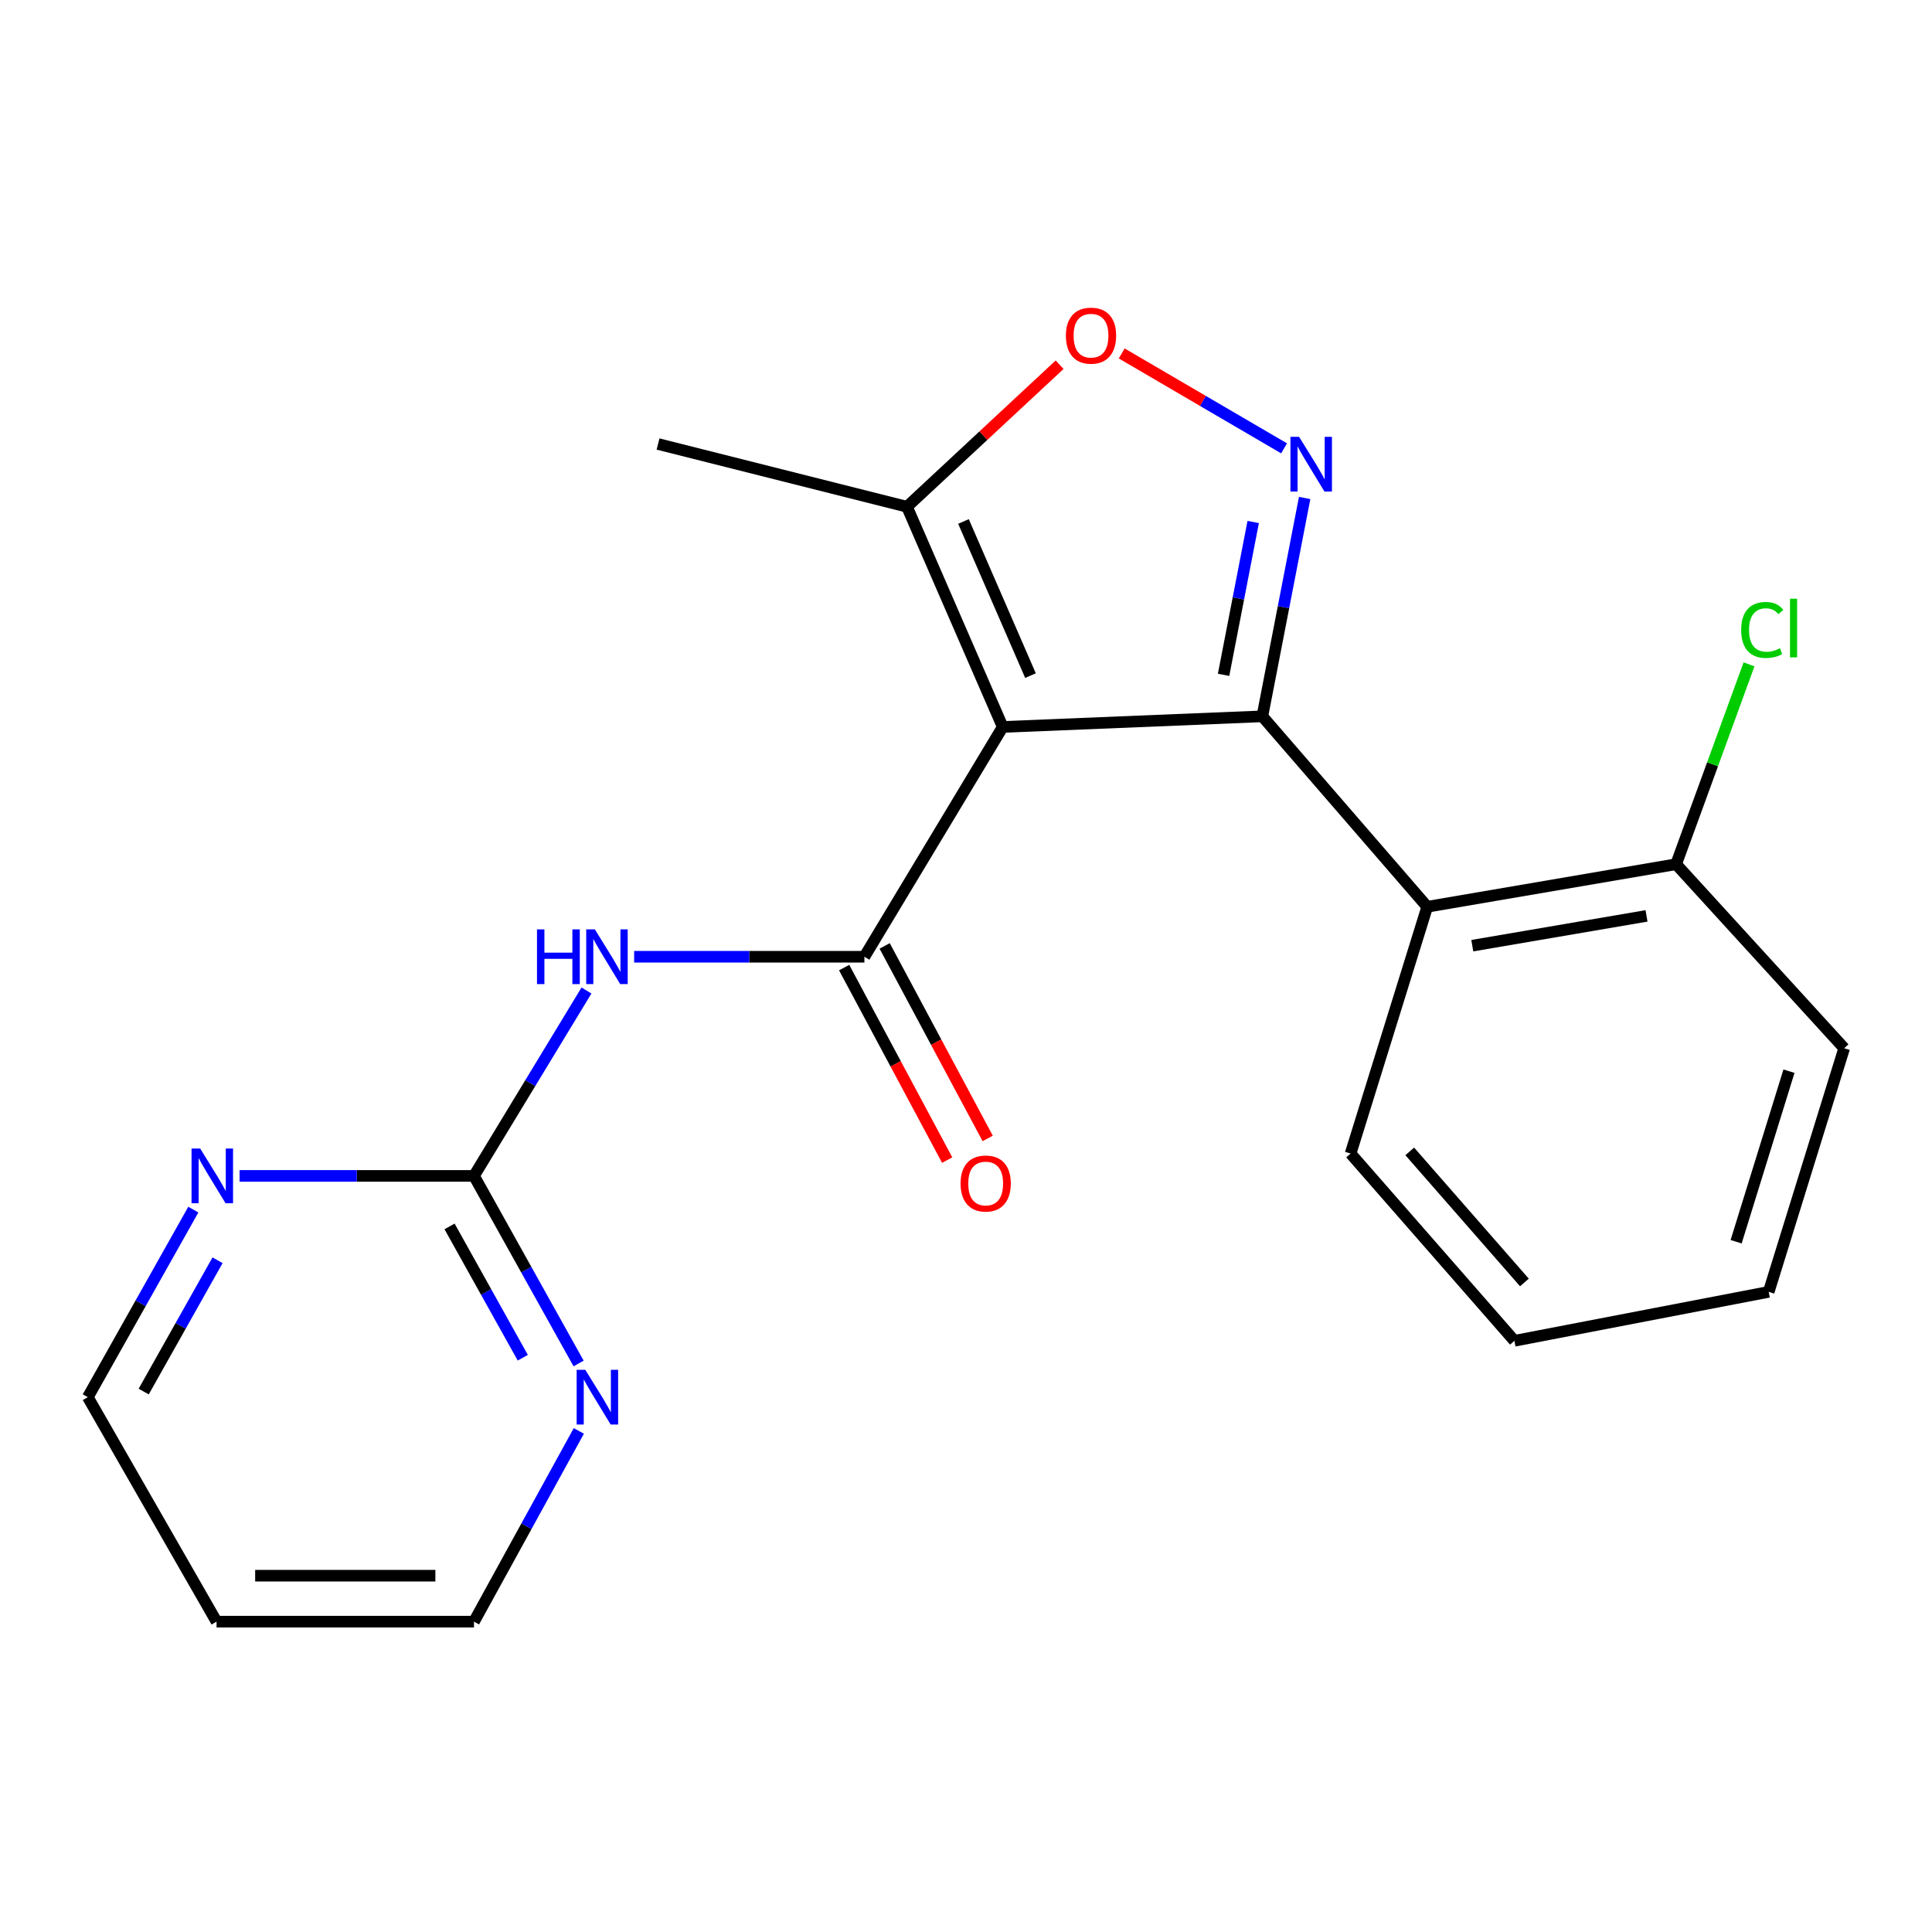 <?xml version='1.0' encoding='iso-8859-1'?>
<svg version='1.1' baseProfile='full'
              xmlns='http://www.w3.org/2000/svg'
                      xmlns:rdkit='http://www.rdkit.org/xml'
                      xmlns:xlink='http://www.w3.org/1999/xlink'
                  xml:space='preserve'
width='1000px' height='1000px' viewBox='0 0 1000 1000'>
<!-- END OF HEADER -->
<rect style='opacity:1.0;fill:#FFFFFF;stroke:none' width='1000' height='1000' x='0' y='0'> </rect>
<path class='bond-0' d='M 519,376.271 L 653.387,370.774' style='fill:none;fill-rule:evenodd;stroke:#000000;stroke-width:6px;stroke-linecap:butt;stroke-linejoin:miter;stroke-opacity:1' />
<path class='bond-1' d='M 519,376.271 L 447.413,495.212' style='fill:none;fill-rule:evenodd;stroke:#000000;stroke-width:6px;stroke-linecap:butt;stroke-linejoin:miter;stroke-opacity:1' />
<path class='bond-6' d='M 519,376.271 L 469.452,262.298' style='fill:none;fill-rule:evenodd;stroke:#000000;stroke-width:6px;stroke-linecap:butt;stroke-linejoin:miter;stroke-opacity:1' />
<path class='bond-6' d='M 533.379,349.693 L 498.695,269.912' style='fill:none;fill-rule:evenodd;stroke:#000000;stroke-width:6px;stroke-linecap:butt;stroke-linejoin:miter;stroke-opacity:1' />
<path class='bond-2' d='M 653.387,370.774 L 664.338,314.265' style='fill:none;fill-rule:evenodd;stroke:#000000;stroke-width:6px;stroke-linecap:butt;stroke-linejoin:miter;stroke-opacity:1' />
<path class='bond-2' d='M 664.338,314.265 L 675.288,257.755' style='fill:none;fill-rule:evenodd;stroke:#0000FF;stroke-width:6px;stroke-linecap:butt;stroke-linejoin:miter;stroke-opacity:1' />
<path class='bond-2' d='M 633.324,349.297 L 640.989,309.74' style='fill:none;fill-rule:evenodd;stroke:#000000;stroke-width:6px;stroke-linecap:butt;stroke-linejoin:miter;stroke-opacity:1' />
<path class='bond-2' d='M 640.989,309.74 L 648.654,270.183' style='fill:none;fill-rule:evenodd;stroke:#0000FF;stroke-width:6px;stroke-linecap:butt;stroke-linejoin:miter;stroke-opacity:1' />
<path class='bond-4' d='M 653.387,370.774 L 738.728,469.342' style='fill:none;fill-rule:evenodd;stroke:#000000;stroke-width:6px;stroke-linecap:butt;stroke-linejoin:miter;stroke-opacity:1' />
<path class='bond-3' d='M 447.413,495.212 L 387.823,495.212' style='fill:none;fill-rule:evenodd;stroke:#000000;stroke-width:6px;stroke-linecap:butt;stroke-linejoin:miter;stroke-opacity:1' />
<path class='bond-3' d='M 387.823,495.212 L 328.234,495.212' style='fill:none;fill-rule:evenodd;stroke:#0000FF;stroke-width:6px;stroke-linecap:butt;stroke-linejoin:miter;stroke-opacity:1' />
<path class='bond-10' d='M 436.929,500.823 L 463.594,550.645' style='fill:none;fill-rule:evenodd;stroke:#000000;stroke-width:6px;stroke-linecap:butt;stroke-linejoin:miter;stroke-opacity:1' />
<path class='bond-10' d='M 463.594,550.645 L 490.259,600.467' style='fill:none;fill-rule:evenodd;stroke:#FF0000;stroke-width:6px;stroke-linecap:butt;stroke-linejoin:miter;stroke-opacity:1' />
<path class='bond-10' d='M 457.898,489.601 L 484.562,539.423' style='fill:none;fill-rule:evenodd;stroke:#000000;stroke-width:6px;stroke-linecap:butt;stroke-linejoin:miter;stroke-opacity:1' />
<path class='bond-10' d='M 484.562,539.423 L 511.227,589.245' style='fill:none;fill-rule:evenodd;stroke:#FF0000;stroke-width:6px;stroke-linecap:butt;stroke-linejoin:miter;stroke-opacity:1' />
<path class='bond-21' d='M 664.636,232.065 L 622.616,207.504' style='fill:none;fill-rule:evenodd;stroke:#0000FF;stroke-width:6px;stroke-linecap:butt;stroke-linejoin:miter;stroke-opacity:1' />
<path class='bond-21' d='M 622.616,207.504 L 580.597,182.943' style='fill:none;fill-rule:evenodd;stroke:#FF0000;stroke-width:6px;stroke-linecap:butt;stroke-linejoin:miter;stroke-opacity:1' />
<path class='bond-7' d='M 303.558,512.689 L 274.448,560.666' style='fill:none;fill-rule:evenodd;stroke:#0000FF;stroke-width:6px;stroke-linecap:butt;stroke-linejoin:miter;stroke-opacity:1' />
<path class='bond-7' d='M 274.448,560.666 L 245.337,608.644' style='fill:none;fill-rule:evenodd;stroke:#000000;stroke-width:6px;stroke-linecap:butt;stroke-linejoin:miter;stroke-opacity:1' />
<path class='bond-11' d='M 738.728,469.342 L 867.553,447.316' style='fill:none;fill-rule:evenodd;stroke:#000000;stroke-width:6px;stroke-linecap:butt;stroke-linejoin:miter;stroke-opacity:1' />
<path class='bond-11' d='M 762.06,489.481 L 852.237,474.063' style='fill:none;fill-rule:evenodd;stroke:#000000;stroke-width:6px;stroke-linecap:butt;stroke-linejoin:miter;stroke-opacity:1' />
<path class='bond-13' d='M 738.728,469.342 L 699.063,597.083' style='fill:none;fill-rule:evenodd;stroke:#000000;stroke-width:6px;stroke-linecap:butt;stroke-linejoin:miter;stroke-opacity:1' />
<path class='bond-5' d='M 548.45,188.779 L 508.951,225.538' style='fill:none;fill-rule:evenodd;stroke:#FF0000;stroke-width:6px;stroke-linecap:butt;stroke-linejoin:miter;stroke-opacity:1' />
<path class='bond-5' d='M 508.951,225.538 L 469.452,262.298' style='fill:none;fill-rule:evenodd;stroke:#000000;stroke-width:6px;stroke-linecap:butt;stroke-linejoin:miter;stroke-opacity:1' />
<path class='bond-15' d='M 469.452,262.298 L 340.601,229.821' style='fill:none;fill-rule:evenodd;stroke:#000000;stroke-width:6px;stroke-linecap:butt;stroke-linejoin:miter;stroke-opacity:1' />
<path class='bond-8' d='M 245.337,608.644 L 272.41,657.189' style='fill:none;fill-rule:evenodd;stroke:#000000;stroke-width:6px;stroke-linecap:butt;stroke-linejoin:miter;stroke-opacity:1' />
<path class='bond-8' d='M 272.41,657.189 L 299.483,705.734' style='fill:none;fill-rule:evenodd;stroke:#0000FF;stroke-width:6px;stroke-linecap:butt;stroke-linejoin:miter;stroke-opacity:1' />
<path class='bond-8' d='M 232.688,634.791 L 251.639,668.772' style='fill:none;fill-rule:evenodd;stroke:#000000;stroke-width:6px;stroke-linecap:butt;stroke-linejoin:miter;stroke-opacity:1' />
<path class='bond-8' d='M 251.639,668.772 L 270.59,702.754' style='fill:none;fill-rule:evenodd;stroke:#0000FF;stroke-width:6px;stroke-linecap:butt;stroke-linejoin:miter;stroke-opacity:1' />
<path class='bond-9' d='M 245.337,608.644 L 184.672,608.644' style='fill:none;fill-rule:evenodd;stroke:#000000;stroke-width:6px;stroke-linecap:butt;stroke-linejoin:miter;stroke-opacity:1' />
<path class='bond-9' d='M 184.672,608.644 L 124.006,608.644' style='fill:none;fill-rule:evenodd;stroke:#0000FF;stroke-width:6px;stroke-linecap:butt;stroke-linejoin:miter;stroke-opacity:1' />
<path class='bond-16' d='M 299.602,740.647 L 272.47,790.006' style='fill:none;fill-rule:evenodd;stroke:#0000FF;stroke-width:6px;stroke-linecap:butt;stroke-linejoin:miter;stroke-opacity:1' />
<path class='bond-16' d='M 272.47,790.006 L 245.337,839.365' style='fill:none;fill-rule:evenodd;stroke:#000000;stroke-width:6px;stroke-linecap:butt;stroke-linejoin:miter;stroke-opacity:1' />
<path class='bond-17' d='M 100.067,626.089 L 72.761,674.63' style='fill:none;fill-rule:evenodd;stroke:#0000FF;stroke-width:6px;stroke-linecap:butt;stroke-linejoin:miter;stroke-opacity:1' />
<path class='bond-17' d='M 72.761,674.63 L 45.455,723.172' style='fill:none;fill-rule:evenodd;stroke:#000000;stroke-width:6px;stroke-linecap:butt;stroke-linejoin:miter;stroke-opacity:1' />
<path class='bond-17' d='M 112.603,652.312 L 93.489,686.291' style='fill:none;fill-rule:evenodd;stroke:#0000FF;stroke-width:6px;stroke-linecap:butt;stroke-linejoin:miter;stroke-opacity:1' />
<path class='bond-17' d='M 93.489,686.291 L 74.375,720.27' style='fill:none;fill-rule:evenodd;stroke:#000000;stroke-width:6px;stroke-linecap:butt;stroke-linejoin:miter;stroke-opacity:1' />
<path class='bond-12' d='M 867.553,447.316 L 886.421,395.59' style='fill:none;fill-rule:evenodd;stroke:#000000;stroke-width:6px;stroke-linecap:butt;stroke-linejoin:miter;stroke-opacity:1' />
<path class='bond-12' d='M 886.421,395.59 L 905.29,343.865' style='fill:none;fill-rule:evenodd;stroke:#00CC00;stroke-width:6px;stroke-linecap:butt;stroke-linejoin:miter;stroke-opacity:1' />
<path class='bond-18' d='M 867.553,447.316 L 954.545,542.567' style='fill:none;fill-rule:evenodd;stroke:#000000;stroke-width:6px;stroke-linecap:butt;stroke-linejoin:miter;stroke-opacity:1' />
<path class='bond-19' d='M 699.063,597.083 L 783.85,693.998' style='fill:none;fill-rule:evenodd;stroke:#000000;stroke-width:6px;stroke-linecap:butt;stroke-linejoin:miter;stroke-opacity:1' />
<path class='bond-19' d='M 729.681,595.96 L 789.032,663.801' style='fill:none;fill-rule:evenodd;stroke:#000000;stroke-width:6px;stroke-linecap:butt;stroke-linejoin:miter;stroke-opacity:1' />
<path class='bond-14' d='M 112.087,839.365 L 45.455,723.172' style='fill:none;fill-rule:evenodd;stroke:#000000;stroke-width:6px;stroke-linecap:butt;stroke-linejoin:miter;stroke-opacity:1' />
<path class='bond-22' d='M 112.087,839.365 L 245.337,839.365' style='fill:none;fill-rule:evenodd;stroke:#000000;stroke-width:6px;stroke-linecap:butt;stroke-linejoin:miter;stroke-opacity:1' />
<path class='bond-22' d='M 132.074,815.582 L 225.35,815.582' style='fill:none;fill-rule:evenodd;stroke:#000000;stroke-width:6px;stroke-linecap:butt;stroke-linejoin:miter;stroke-opacity:1' />
<path class='bond-23' d='M 954.545,542.567 L 915.475,668.669' style='fill:none;fill-rule:evenodd;stroke:#000000;stroke-width:6px;stroke-linecap:butt;stroke-linejoin:miter;stroke-opacity:1' />
<path class='bond-23' d='M 925.967,554.444 L 898.618,642.715' style='fill:none;fill-rule:evenodd;stroke:#000000;stroke-width:6px;stroke-linecap:butt;stroke-linejoin:miter;stroke-opacity:1' />
<path class='bond-20' d='M 783.85,693.998 L 915.475,668.669' style='fill:none;fill-rule:evenodd;stroke:#000000;stroke-width:6px;stroke-linecap:butt;stroke-linejoin:miter;stroke-opacity:1' />
<path  class='atom-3' d='M 672.416 226.112
L 681.696 241.112
Q 682.616 242.592, 684.096 245.272
Q 685.576 247.952, 685.656 248.112
L 685.656 226.112
L 689.416 226.112
L 689.416 254.432
L 685.536 254.432
L 675.576 238.032
Q 674.416 236.112, 673.176 233.912
Q 671.976 231.712, 671.616 231.032
L 671.616 254.432
L 667.936 254.432
L 667.936 226.112
L 672.416 226.112
' fill='#0000FF'/>
<path  class='atom-4' d='M 277.942 481.052
L 281.782 481.052
L 281.782 493.092
L 296.262 493.092
L 296.262 481.052
L 300.102 481.052
L 300.102 509.372
L 296.262 509.372
L 296.262 496.292
L 281.782 496.292
L 281.782 509.372
L 277.942 509.372
L 277.942 481.052
' fill='#0000FF'/>
<path  class='atom-4' d='M 307.902 481.052
L 317.182 496.052
Q 318.102 497.532, 319.582 500.212
Q 321.062 502.892, 321.142 503.052
L 321.142 481.052
L 324.902 481.052
L 324.902 509.372
L 321.022 509.372
L 311.062 492.972
Q 309.902 491.052, 308.662 488.852
Q 307.462 486.652, 307.102 485.972
L 307.102 509.372
L 303.422 509.372
L 303.422 481.052
L 307.902 481.052
' fill='#0000FF'/>
<path  class='atom-6' d='M 551.703 173.733
Q 551.703 166.933, 555.063 163.133
Q 558.423 159.333, 564.703 159.333
Q 570.983 159.333, 574.343 163.133
Q 577.703 166.933, 577.703 173.733
Q 577.703 180.613, 574.303 184.533
Q 570.903 188.413, 564.703 188.413
Q 558.463 188.413, 555.063 184.533
Q 551.703 180.653, 551.703 173.733
M 564.703 185.213
Q 569.023 185.213, 571.343 182.333
Q 573.703 179.413, 573.703 173.733
Q 573.703 168.173, 571.343 165.373
Q 569.023 162.533, 564.703 162.533
Q 560.383 162.533, 558.023 165.333
Q 555.703 168.133, 555.703 173.733
Q 555.703 179.453, 558.023 182.333
Q 560.383 185.213, 564.703 185.213
' fill='#FF0000'/>
<path  class='atom-9' d='M 302.948 709.012
L 312.228 724.012
Q 313.148 725.492, 314.628 728.172
Q 316.108 730.852, 316.188 731.012
L 316.188 709.012
L 319.948 709.012
L 319.948 737.332
L 316.068 737.332
L 306.108 720.932
Q 304.948 719.012, 303.708 716.812
Q 302.508 714.612, 302.148 713.932
L 302.148 737.332
L 298.468 737.332
L 298.468 709.012
L 302.948 709.012
' fill='#0000FF'/>
<path  class='atom-10' d='M 103.62 594.484
L 112.9 609.484
Q 113.82 610.964, 115.3 613.644
Q 116.78 616.324, 116.86 616.484
L 116.86 594.484
L 120.62 594.484
L 120.62 622.804
L 116.74 622.804
L 106.78 606.404
Q 105.62 604.484, 104.38 602.284
Q 103.18 600.084, 102.82 599.404
L 102.82 622.804
L 99.14 622.804
L 99.14 594.484
L 103.62 594.484
' fill='#0000FF'/>
<path  class='atom-11' d='M 497.187 612.582
Q 497.187 605.782, 500.547 601.982
Q 503.907 598.182, 510.187 598.182
Q 516.467 598.182, 519.827 601.982
Q 523.187 605.782, 523.187 612.582
Q 523.187 619.462, 519.787 623.382
Q 516.387 627.262, 510.187 627.262
Q 503.947 627.262, 500.547 623.382
Q 497.187 619.502, 497.187 612.582
M 510.187 624.062
Q 514.507 624.062, 516.827 621.182
Q 519.187 618.262, 519.187 612.582
Q 519.187 607.022, 516.827 604.222
Q 514.507 601.382, 510.187 601.382
Q 505.867 601.382, 503.507 604.182
Q 501.187 606.982, 501.187 612.582
Q 501.187 618.302, 503.507 621.182
Q 505.867 624.062, 510.187 624.062
' fill='#FF0000'/>
<path  class='atom-13' d='M 901.226 326.051
Q 901.226 319.011, 904.506 315.331
Q 907.826 311.611, 914.106 311.611
Q 919.946 311.611, 923.066 315.731
L 920.426 317.891
Q 918.146 314.891, 914.106 314.891
Q 909.826 314.891, 907.546 317.771
Q 905.306 320.611, 905.306 326.051
Q 905.306 331.651, 907.626 334.531
Q 909.986 337.411, 914.546 337.411
Q 917.666 337.411, 921.306 335.531
L 922.426 338.531
Q 920.946 339.491, 918.706 340.051
Q 916.466 340.611, 913.986 340.611
Q 907.826 340.611, 904.506 336.851
Q 901.226 333.091, 901.226 326.051
' fill='#00CC00'/>
<path  class='atom-13' d='M 926.506 309.891
L 930.186 309.891
L 930.186 340.251
L 926.506 340.251
L 926.506 309.891
' fill='#00CC00'/>
</svg>

